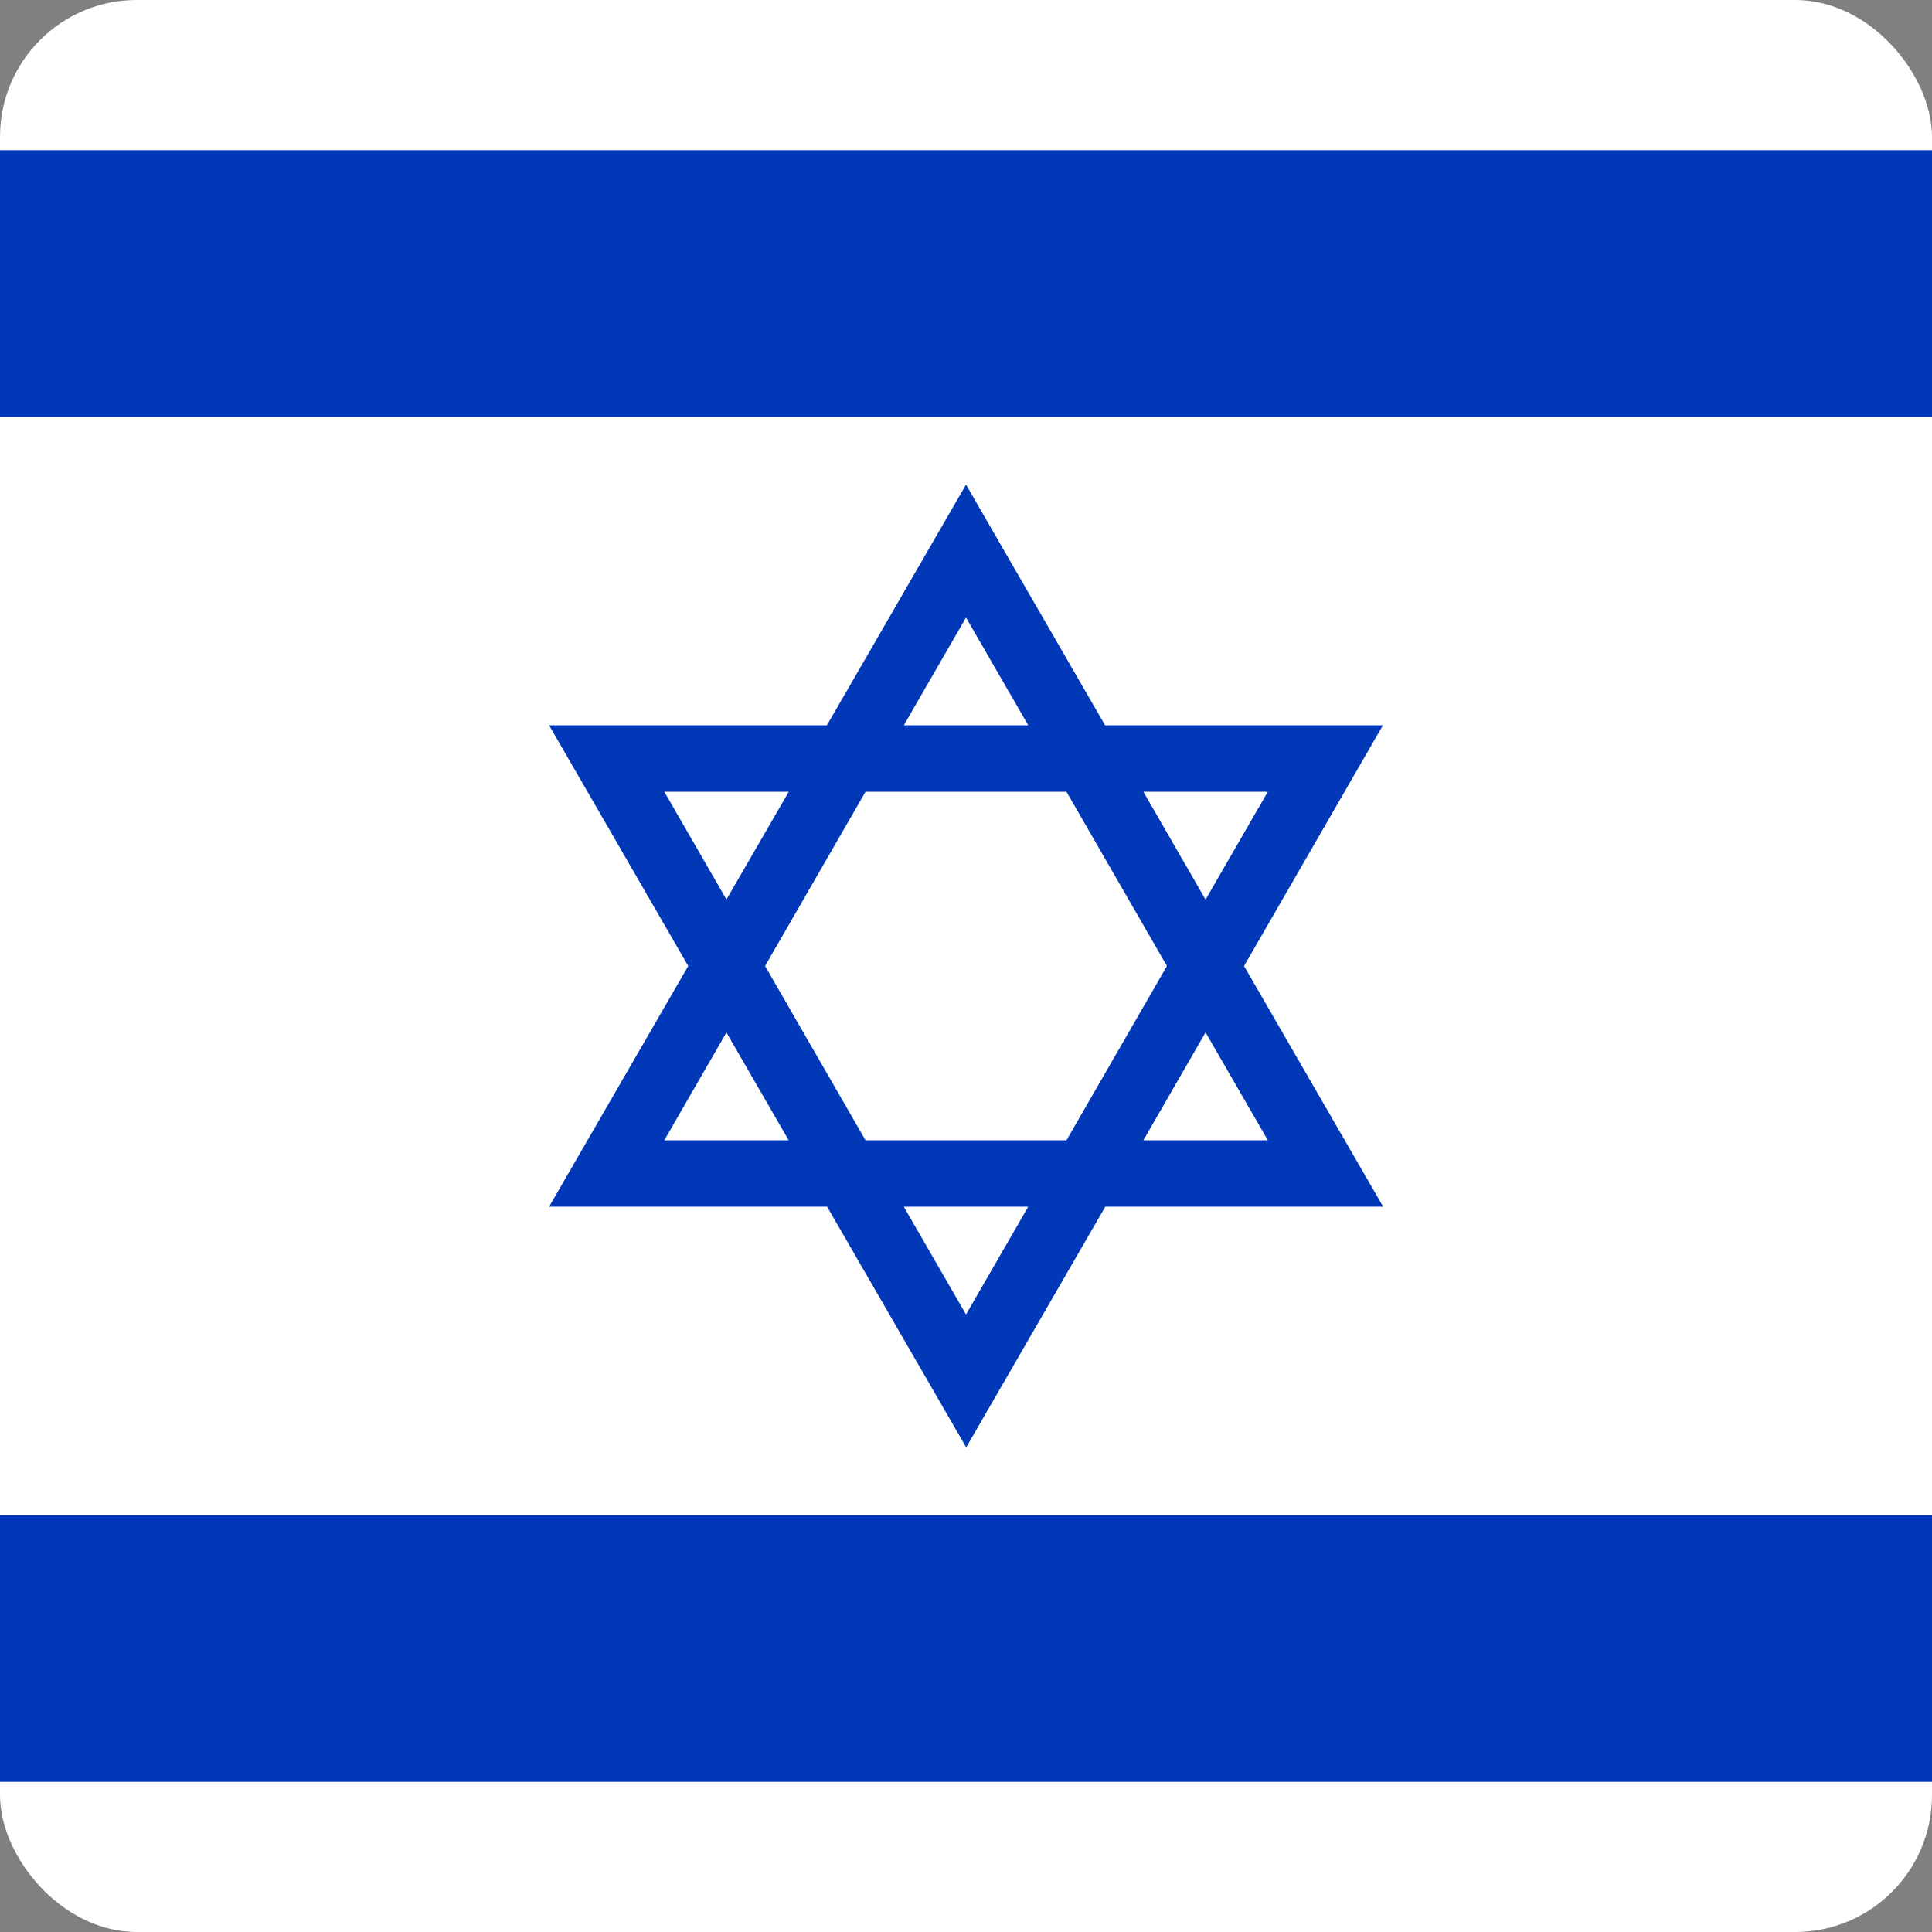 <svg height="512" viewBox="0 0 500 500" width="512" xmlns="http://www.w3.org/2000/svg"><rect x="0" y="0" width="500" height="500" fill="#808080" stroke="none"/><g id="Layer_2" data-name="Layer 2"><g id="Layer_1-2" data-name="Layer 1"><g id="_84.Israel" data-name="84.Israel"><g id="Shape_01" data-name="Shape 01"><rect fill="#fff" height="500" rx="35.39" width="500"/></g><g id="Shape_02" data-name="Shape 02"><path d="m0 38.87h500v69h-500z" fill="#0038b8"/></g><g id="Shape_03" data-name="Shape 03"><path d="m0 392.13h500v69h-500z" fill="#0038b8"/></g><path id="Symbol" d="m357.89 187.71h-71.89l-36-62.29-36 62.29h-71.89l36 62.29-36 62.29h71.94l36 62.29 36-62.29h71.91l-36-62.29zm-29.78 17.19-16.11 27.91-16.1-27.91zm-78.11-45.08 16.11 27.89h-32.2zm-78.08 45.08h32.21l-16.13 27.89zm0 90.2 16.08-27.89 16.11 27.89zm78.08 45.08-16.1-27.89h32.21zm-26-45.08-26-45.1 26-45.1h52l26 45.1-26 45.1zm104.12 0h-32.22l16.1-27.91z" fill="#0038b8"/></g></g></g></svg>